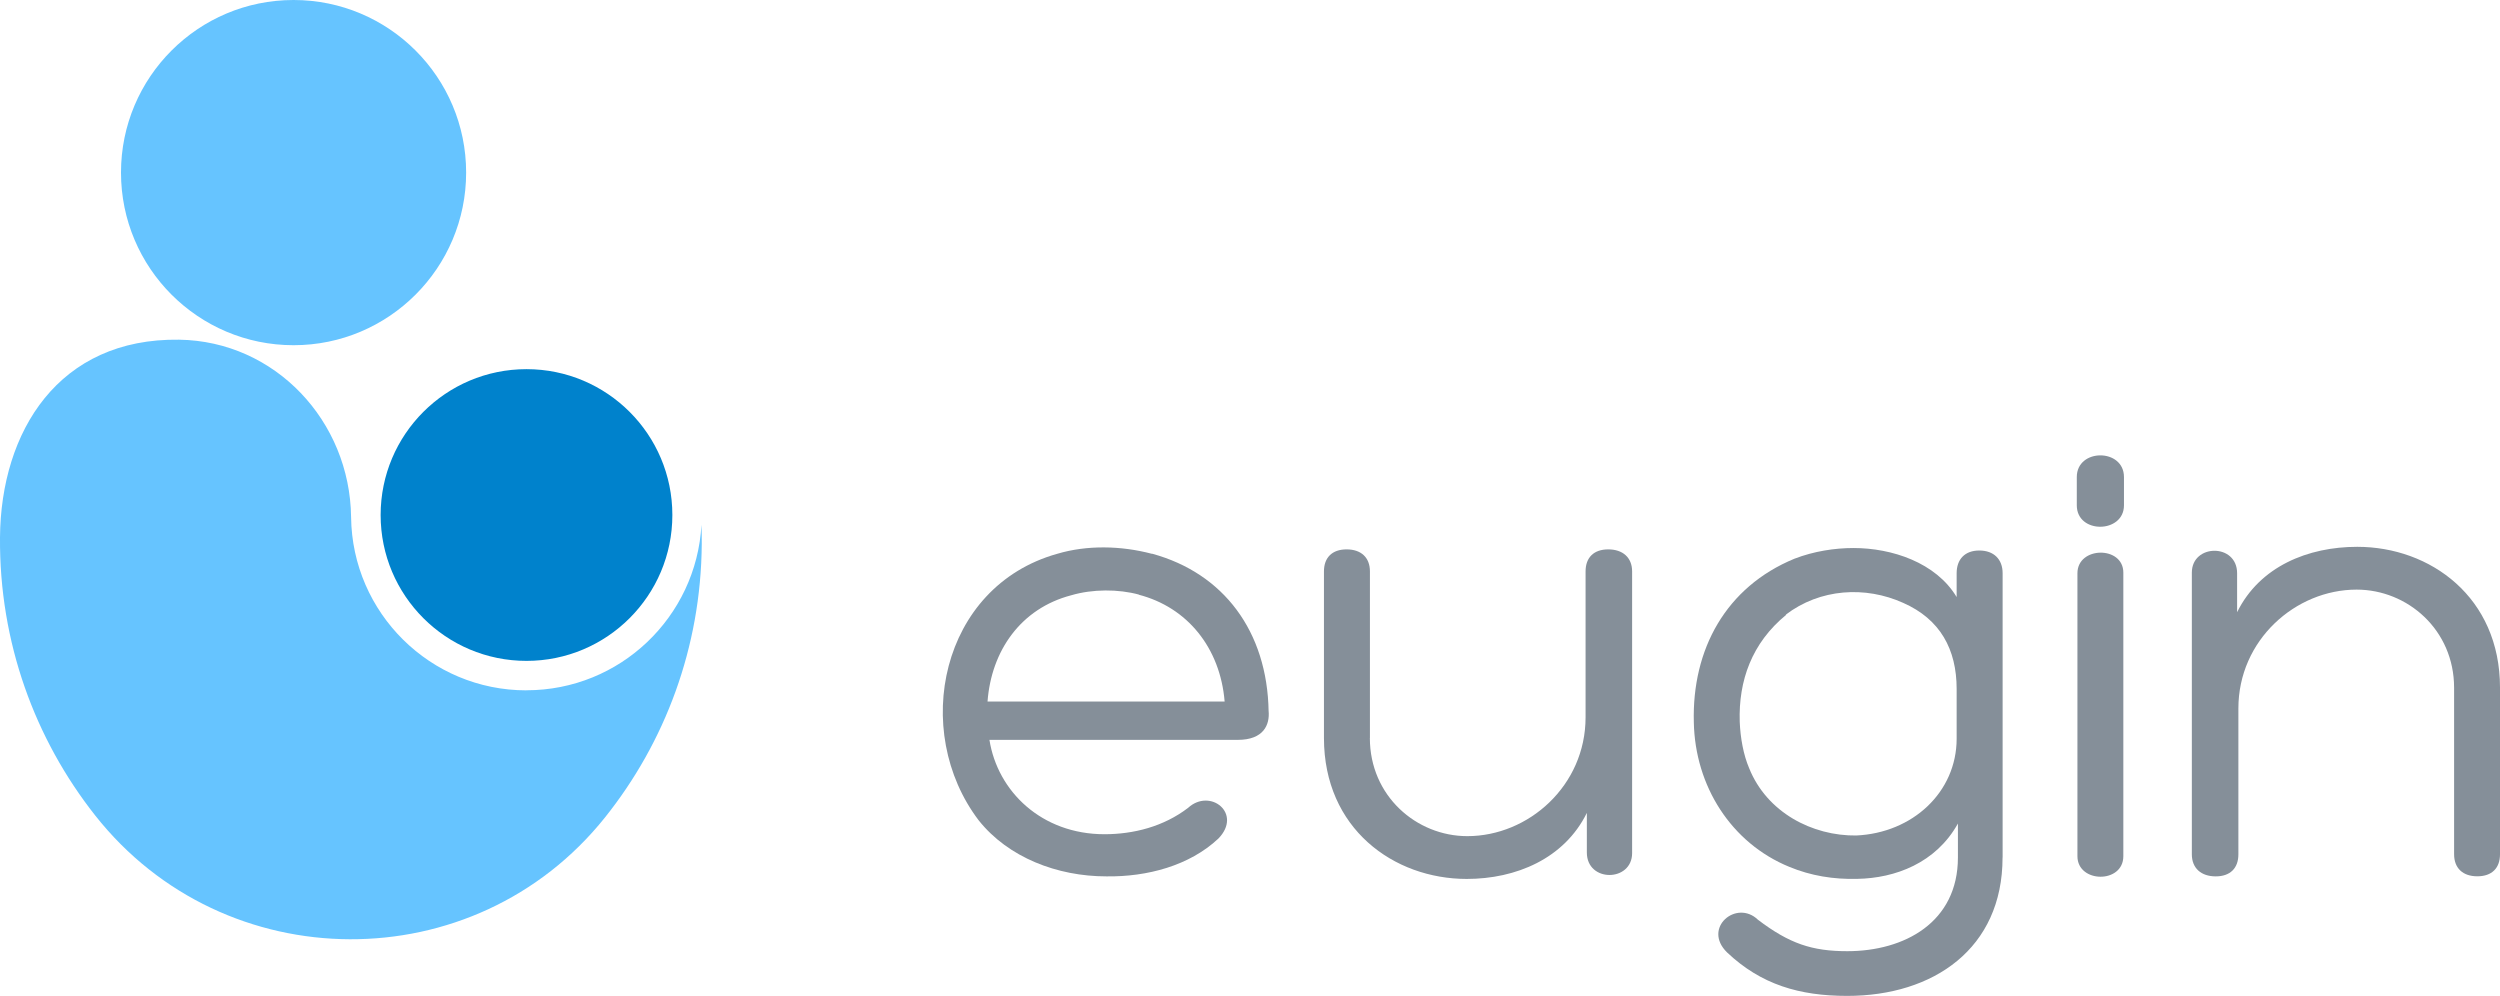 <svg xmlns="http://www.w3.org/2000/svg" viewBox="0 0 352.9 140.58"><defs><style>.d{fill:#0082cc;}.e{fill:#66c4ff;}.f{fill:#858f99;}</style></defs><g id="a"></g><g id="b"><g id="c"><g><path class="f" d="M139.4,99.03h33.47c-.62-7.55-5.24-13.31-12.16-15.09h.09c-2.93-.8-6.57-.8-9.59,.09-7.1,1.86-11.27,7.81-11.81,15m23.26-20.86c10.03,2.75,16.24,10.92,16.42,22.28v-.09c.18,1.95-.71,4.08-4.35,4.08h-35.06c1.15,7.28,7.37,13.32,16.24,13.32,4.08,0,8.35-1.07,11.81-3.73,3.11-2.84,7.72,.8,4.26,4.35-4.08,3.82-10.03,5.41-15.8,5.33-6.92,0-13.85-2.66-18.02-7.9-9.59-12.6-5.42-33.02,11.1-37.64,4.17-1.24,8.97-1.15,13.32,0h.09Z"></path><path class="f" d="M193.37,104.18c0,8.17,6.57,13.85,13.76,13.85,8.61,0,16.69-7.1,16.69-16.78v-20.59c0-1.95,1.15-3.11,3.2-3.11s3.37,1.15,3.37,3.11v39.77c0,4.08-6.39,4.17-6.39-.09v-5.59c-3.2,6.48-10.03,9.32-16.96,9.32-10.3,0-20.15-7.1-20.15-19.89v-23.52c0-1.95,1.15-3.11,3.2-3.11s3.29,1.15,3.29,3.11v23.52Z"></path><path class="f" d="M252.06,86.78h.09c-4.88,3.99-6.75,9.32-6.57,15.09,.09,2.31,.53,4.7,1.33,6.57,2.49,6.21,8.88,9.59,15.18,9.5h-.09c7.99-.35,14.2-6.13,14.2-13.67v-7.01c0-5.59-2.31-9.85-7.55-12.16-5.33-2.4-11.72-2.04-16.6,1.69m30.63,34.26c0,12.87-9.77,19.53-21.93,19.53-6.75,0-12.16-1.6-16.95-6.13-3.55-3.46,1.33-7.54,4.35-4.62,4.44,3.37,7.64,4.44,12.61,4.44,8.08,0,15.62-4.08,15.62-13.23v-4.79c-3.11,5.59-8.88,7.72-14.2,7.81-3.37,.09-6.57-.44-9.59-1.69-8.25-3.37-13.32-11.45-13.49-20.42-.27-10.3,4.53-19.09,14.2-23.08,2.75-1.06,5.68-1.51,8.34-1.51,5.41,0,11.63,2.04,14.56,6.92v-3.37c0-1.95,1.15-3.2,3.2-3.2s3.29,1.24,3.29,3.2v40.12Z"></path><path class="f" d="M293.25,80.92c0-3.82,6.48-3.9,6.48-.09v40.03c0,3.91-6.48,3.82-6.48,0v-39.95Zm6.57-9.59c0,3.99-6.66,4.08-6.66,0v-3.99c0-4.08,6.66-4.08,6.66,0v3.99Z"></path><path class="f" d="M346.42,97.08c0-8.17-6.57-13.85-13.76-13.85-8.61,0-16.69,7.1-16.69,16.78v20.59c0,1.95-1.15,3.11-3.2,3.11s-3.37-1.15-3.37-3.11v-39.77c0-4.08,6.39-4.17,6.39,.09v5.5c3.2-6.48,10.03-9.23,16.96-9.23,10.3,0,20.15,7.1,20.15,19.88v23.52c0,1.95-1.15,3.11-3.2,3.11s-3.28-1.15-3.28-3.11v-23.52Z"></path><path class="e" d="M41.44,0c13.45,0,24.36,10.91,24.36,24.36s-10.91,24.37-24.36,24.37-24.36-10.91-24.36-24.37S27.99,0,41.44,0m32.87,97.45c-13.57,0-24.59-10.92-24.75-24.45-.16-13.56-10.72-24.85-24.28-25.05C8.27,47.71,.12,60.89,0,75.86c-.11,14.81,4.92,28.45,13.43,39.24,18.28,23.18,53.55,23.35,71.97,.29,8.46-10.59,13.55-23.98,13.66-38.58,.01-.92-.01-1.83-.04-2.73-.72,13.02-11.5,23.36-24.71,23.36"></path><path class="d" d="M74.32,52.11c11.37,0,20.59,9.22,20.59,20.59s-9.22,20.59-20.59,20.59-20.59-9.22-20.59-20.59,9.22-20.59,20.59-20.59"></path></g></g></g></svg>
